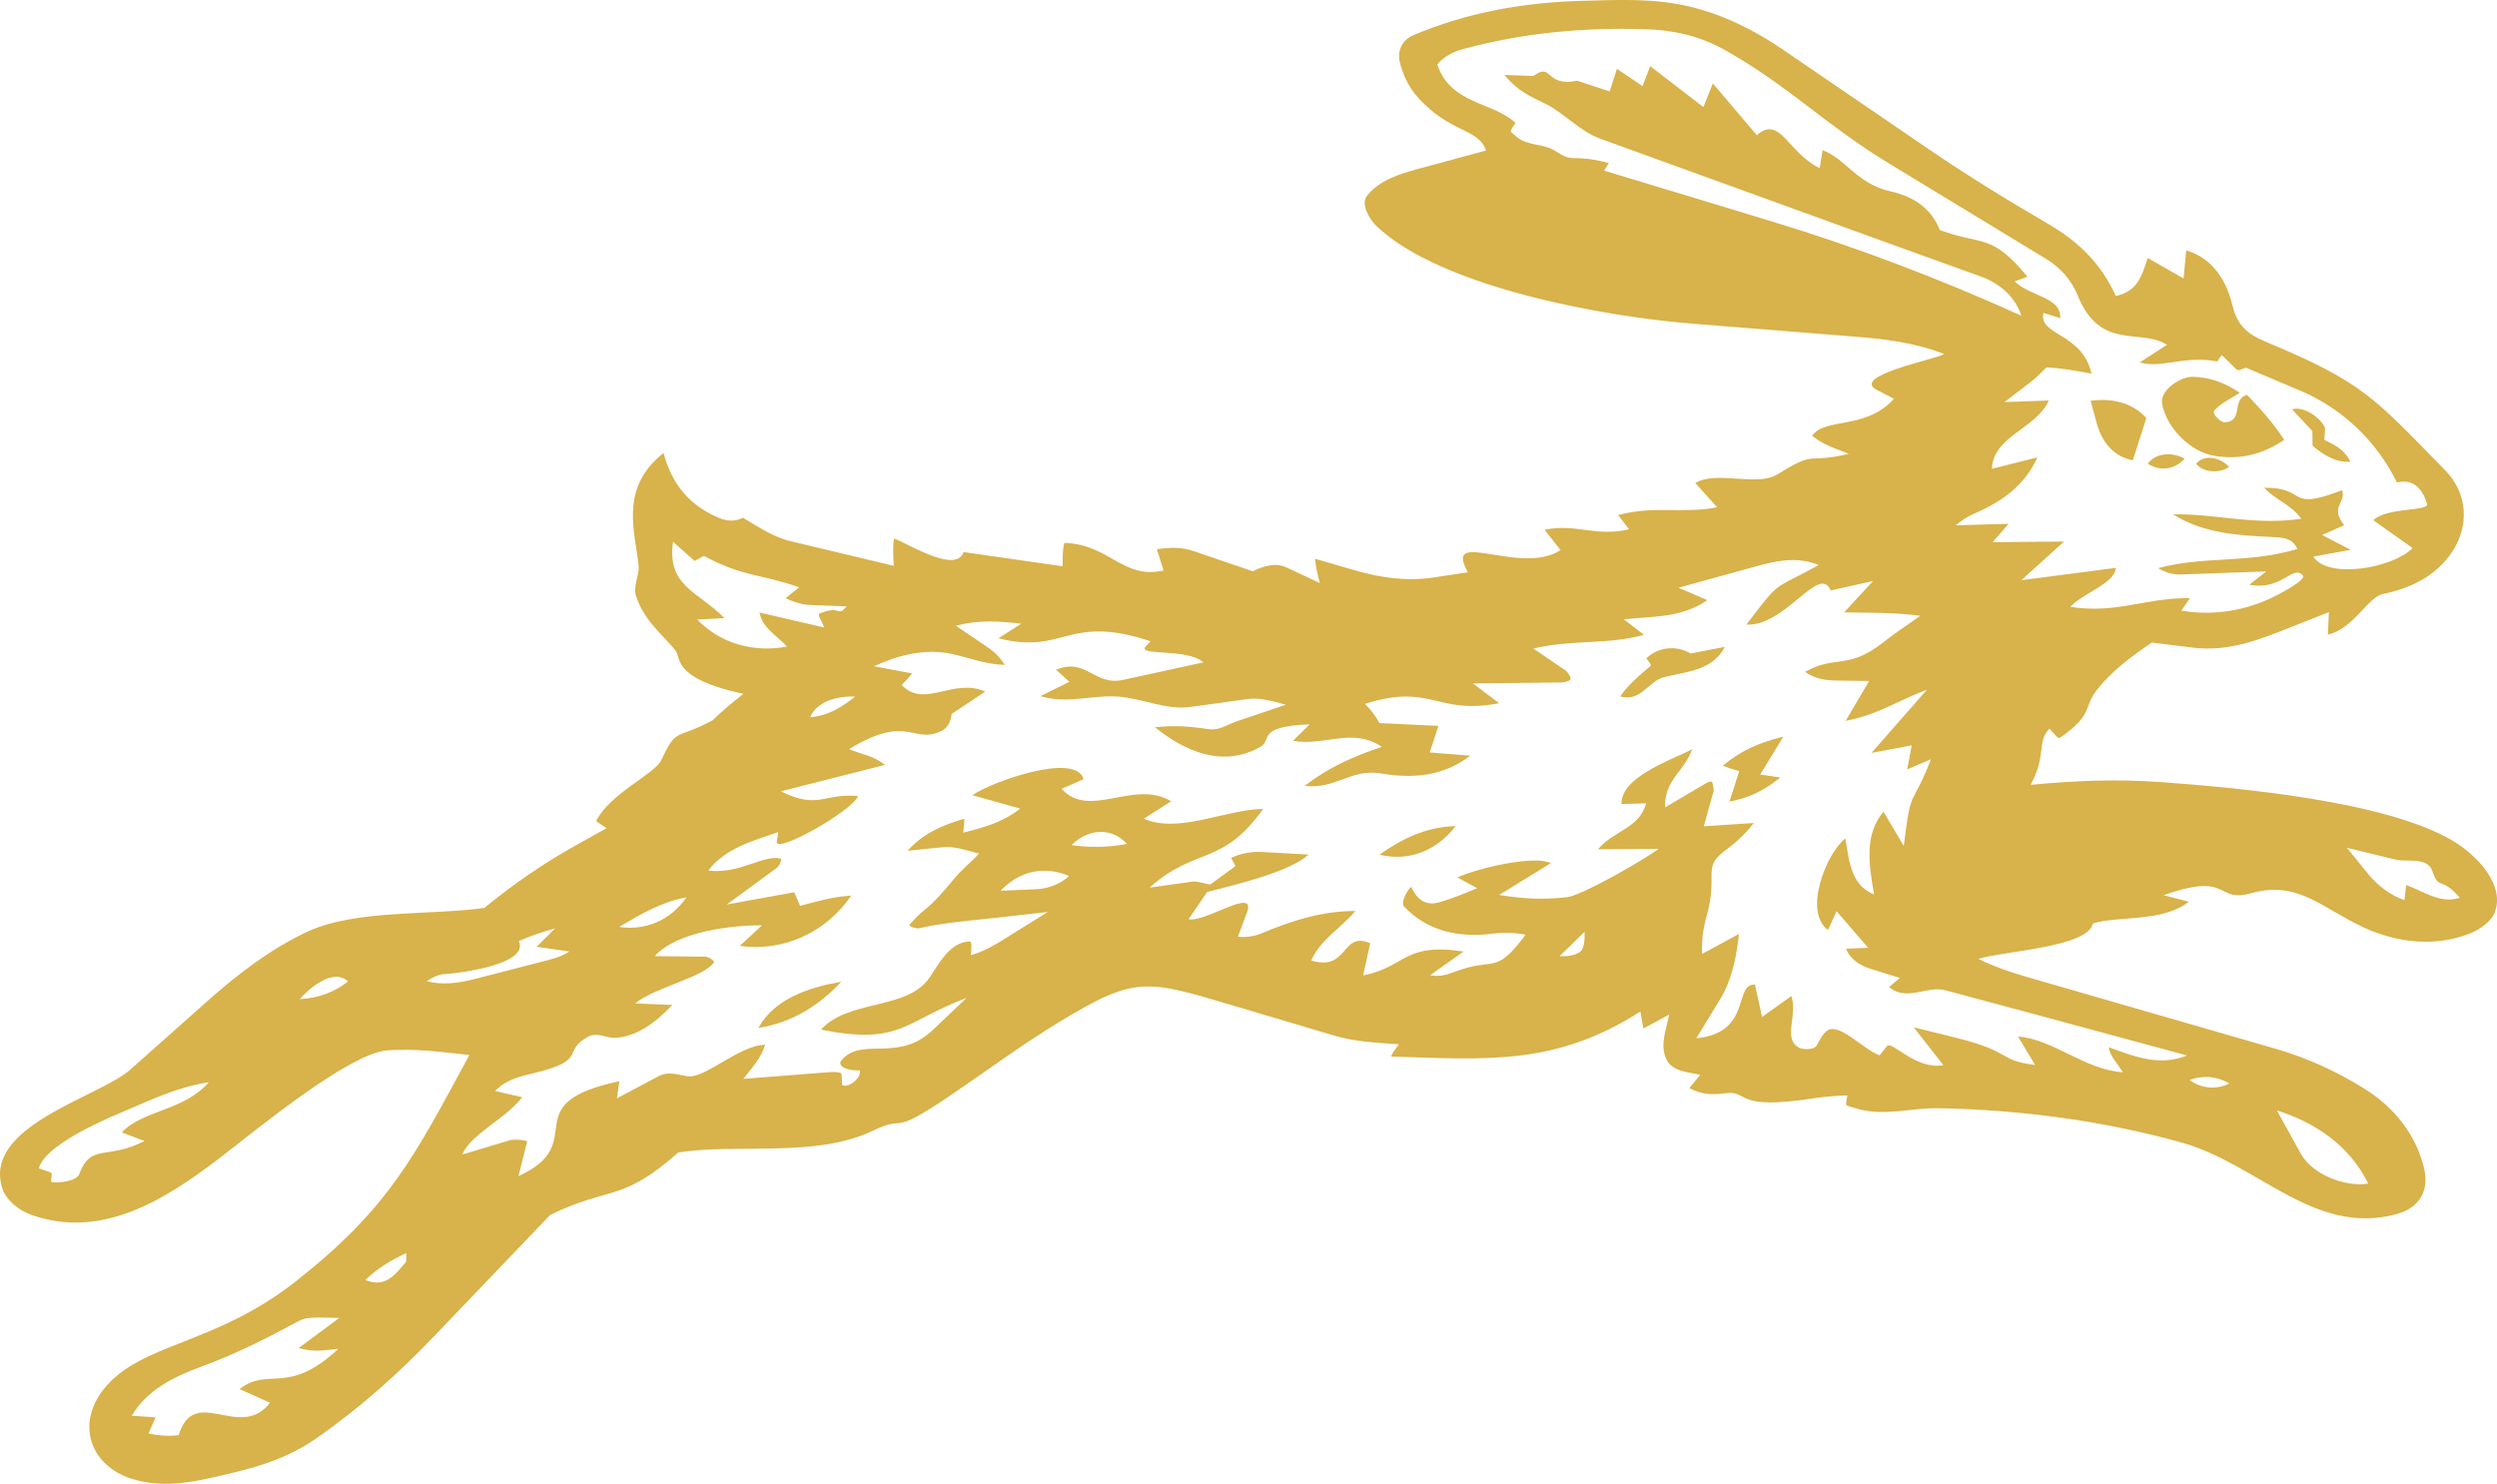 <svg viewBox="0 0 1665.8 990.01" xmlns="http://www.w3.org/2000/svg" data-name="Layer 2" id="Layer_2">
  <defs>
    <style>
      .cls-1 {
        fill: #d8b24a;
      }
    </style>
  </defs>
  <g data-name="Full Logo" id="Full_Logo">
    <g id="LAJaXr">
      <g>
        <path d="M198.1,854.35c61.64-48.76,78.09-82.26,115.05-150.46-19.12-2.01-36.2-4.38-54.61-3.09-25.84,1.81-89.07,54.33-112.55,72.26-35.65,27.22-78.06,54.26-125.2,37.47-8.79-3.13-16.7-10.23-18.99-16.86-14.61-42.38,64.3-61.48,85.09-79.96l51.13-45.45c20.31-18.05,41.41-34.38,66.14-46.2,32.46-15.51,83.14-11.14,118.97-16.3,19.54-16,39.12-29.49,61.22-41.84l20.33-11.36-7-4.66c8.69-18.14,38.94-31.25,43.42-40.67,10.56-22.22,8.78-13.05,34.31-26.63,6.52-6.38,12.25-11.2,20.62-17.65-48.44-10.33-41.29-24.34-45.63-29.36-10.2-11.79-21.35-20.55-26.29-36.61-1.67-5.44,2.34-13.92,1.98-18.57-1.69-21.7-14-52.19,16.59-76.14,5.62,21.24,17.58,35.15,37.07,43.33,5.59,2.35,10.64,2.42,15.89-.13,9.78,5.71,20,12.79,31.26,15.49l69.37,16.58c-.53-8.28-.62-12.8.09-18.29,8.96,3.26,41.72,23.93,46.4,9.09l66.21,9.51c-.13-5.69-.07-11.08,1.02-15.64,30.22.91,38.89,24.59,66.21,18.42l-4.42-14.18c8.16-1.19,16.26-1.56,24.14,1.13l39.9,13.61c6.07-3.17,14.92-6.08,22.02-2.76l22.67,10.6c-1.85-6.9-2.68-10.46-3.22-16.22l26.88,7.8c17.18,4.99,34.58,7.38,52.57,4.65l22.52-3.42c-17.14-30.32,35.24,2.77,61.83-14.82l-10.64-13.52c20.21-4.47,34.72,4.97,56.3-.37l-7.29-9.46c24.26-6.58,42.38-.66,66.1-5.19l-14.56-16.2c14.39-8.53,41.11,2.68,54.76-5.77,26.84-16.62,17.87-6.75,47.66-13.7-10.71-4.22-16.78-5.92-24.51-12.04,8.62-12.46,35.87-3.78,54.57-24.66l-11.36-5.93c-18.15-9.47,40.23-20.66,44.83-23.93-19.64-7.77-39.45-10.03-59.84-11.66l-108.68-8.68c-58.04-4.63-167.36-24.15-210.2-65.12-4.52-4.32-10.62-14.53-6.37-20.02,8.11-10.47,21.89-14.74,34.08-18.04l45.45-12.31c-5.43-15.42-24.64-11.27-46.62-36.71-5.17-5.99-9.3-14.92-10.99-22.48-1.85-8.31,2.3-14.89,9.29-17.83,36.14-15.22,73.49-21.84,112.89-22.86,24.27-.63,47.74-1.82,71.36,3.88,22.34,5.39,43.01,15.61,62.11,28.67l95.58,65.31c26.88,18.37,53.56,34.76,81.71,51.2,19.85,11.59,34.92,26.18,44.77,47.9,13.88-3.11,17.01-11.92,21.27-25.39l23.94,13.7,1.78-18.74c17.89,5.21,27.05,20.65,30.89,36.94,2.99,12.67,9.78,18.84,21.43,23.7,66.2,27.61,72.51,37.27,120.44,86.08,15.14,15.42,16.34,37.39,4.17,55.1-10.65,15.48-26.9,23.57-45.8,27.48-9.9,2.05-19.84,23.45-36.64,27.06l.67-15-24.66,9.77c-21.69,8.6-41.96,16.9-66.34,13.89l-27.14-3.35c-13.37,9.1-26.84,18.9-36.84,31.9-9.14,11.88-1.77,15.83-24.7,31.86-1.4.04-4.72-4.05-6.69-6.34-8.79,8.99-1.62,17.12-12.58,37.49,29.12-2.78,57.57-3.98,86.94-1.83,52.96,3.88,149.82,12.74,194.38,38.99,16.6,9.78,36.09,30.39,27.86,48.95-2.05,4.61-8.84,10.06-15.2,12.68-23.31,9.61-49.37,6.91-72.44-3.93-27.89-13.1-43.56-31.22-74.43-22.54-24.05,6.77-13.41-14.78-58.36,1.35l16.79,4.31c-17.76,14.02-47.4,9.19-64.08,14.56-3.13,16.02-60.56,18.38-76.26,23.61,13.77,6.84,26.15,10.26,40.1,14.29l157.4,45.44c21.55,6.22,41.28,15.24,59.71,26.7,20.15,12.54,34.66,30.8,40.01,53.14,3.66,15.3-3.14,26.58-18.41,30.72-54.96,14.91-92.4-33.7-143.73-47.9-52.81-14.61-106.88-21.66-161.52-22.77-19-.38-36.71,5.8-55.37.1l-5.78-1.77c-1.36-.42-.54-2.63.14-6.86-6.76.18-14.74.72-22.85,1.97-53.66,8.3-42.22-5.45-58.52-3.42-9.46,1.18-16.03.85-24.1-3.47l7.32-8.9c-7.52-1.6-18.66-2.04-22.51-10.08-4.59-9.59-.53-18.72,1.76-30.07l-17.24,9.32-1.95-11.33c-56.16,35.82-100.59,32.19-166.37,30.01.97-2.49,2.74-4.82,5.23-8.15-14.11-1.02-29.06-1.62-43.07-5.78l-67.1-19.95c-58.49-17.39-65.4-20.03-115.84,10.52-25.35,15.35-47.85,32.12-72.35,48.77-43.7,29.7-28.31,12.41-52.51,24.1-37.92,18.31-90.69,8.31-129.86,14.53-37.91,33.59-45.72,22.29-85.44,41.66l-76.89,80.37c-24.73,25.84-50.63,49.02-79.86,69.18-17.3,11.93-35.14,17.71-54.68,22.42-23.01,5.54-45.76,11.44-68.79,3.76-12.09-4.03-21.46-12.49-25.23-22.92-4.51-12.46-1.05-25.68,7.52-36.48,24.78-31.26,73.81-28.93,129-72.59ZM1339.97,349.53l-10.65,12.2,47.65-.41-28.45,25.78,63.07-8.21c-1.08,10.6-21.28,16.42-30.47,25.99,31.31,4.91,49.84-6.16,79.86-5.79l-5.8,8.33c27.85,4.74,54.41-2.56,77.54-18.47,2.12-1.46,4.66-3.94,3.5-5.13-7.05-7.22-13.84,10.53-35.68,6.31l11.41-8.86-57.42,2.03c-4.79.17-9.65-1.17-14.8-4.21,31.44-8.41,58.64-2.79,92.89-12.77-3.12-7.27-9.49-7.61-15.83-7.94-23.47-1.19-46.53-2.23-67.02-15.17,28.4-.63,53.67,7.57,85.5,2.92-7.46-10.06-16.95-12.21-24.77-20.68,29.97-.31,14.01,16.21,51.98,1.61,2.77,9.17-8.52,10.74,1.4,23.4l-14.77,6.49,19.11,9.89-24.98,4.55c9.71,15.17,52.78,7.86,66.26-5.68l-26.24-18.62c8.84-8.63,37.12-5.98,35.88-10.67-2.35-8.89-8.44-17.48-20.08-14.49-13.63-27.63-36.33-49.39-64.87-61.44l-35.88-15.15c-2.51.76-5.08,2.4-6.33,1.16l-5.45-5.4-4.08-3.99c-.65-.63-2.67,3.49-3.22,4.07-22.2-4.23-37.32,4.92-51.74.65l18.18-11.8c-18.31-11.4-44.65,4.58-59.86-33.51-3.73-9.34-11.43-18.06-20.4-23.52l-105.09-63.87c-43.95-26.71-65.64-50.89-109.51-75.69-16.38-9.26-33.65-13.3-52.55-13.92-42.1-1.37-82.75,2.44-123.18,13.49-5.88,1.61-12.97,5.57-16.24,10.04,9.06,26.79,36.87,24.66,52.17,38.92-1.55,2.68-3.89,5.34-2.91,6.18l3.95,3.36c6.02,5.12,16.03,4.74,22.48,7.62,5.21,2.33,8.73,6.41,15.14,6.38,8.48-.04,15.36,1.1,23.6,3.21l-3.12,5.11,109.57,33.2c57.85,17.53,112.69,38.26,168.73,63.59-4.08-12.81-14.77-21.71-26.79-26.04l-57.75-20.82-196.34-71.21c-13.88-5.03-24.04-17.16-36.85-23.44-10.24-5.02-18.46-8.52-27.04-19.09l19.35.67c12.76-9.54,7.56,7.62,29.16,3.19l21.65,7.12,4.87-15.09,17.07,11.56,5.11-13.34,35.49,27.31,6.31-15.79,29.32,34.54c15.62-13.62,20.45,11.62,41.95,21.99l1.92-11.95c15.55,5.68,22.66,22.29,45.27,27.43,14.94,3.4,27.1,10.81,32.95,25.85,28.56,10.52,34.26,1.78,58.43,31.09l-8.53,3.14c10.32,10.11,31.17,10.34,30.43,24.53l-11.18-3.5c-3.61,15.23,25.83,13.03,32.05,40.53-10.26-1.96-20.62-3.71-30.06-4.18-3.23,3.21-6.97,7.02-9.55,9l-18.44,14.16,29.54-1.05c-8.41,18.98-37.05,23.51-37.94,45.58l30.37-7.64c-9.01,19.79-24.98,30.23-43.47,38.13-3.69,1.58-7.81,4.5-10.93,7.2l35.12-.99ZM564.77,404.57l-24.93-.93c-5.12-.19-11.15-2.35-15.75-4.48l9.04-7.29c-26.3-9.29-36.82-6.63-63.58-20.97l-6.15,3.4-14.44-12.82c-4,29.79,16,32.51,34.39,50.95l-18.19.97c16.15,16.58,38.41,22.04,59.87,18.02-8.24-8.75-16.32-12.32-18.33-22.74l43.09,9.99c-1.5-4.55-4.82-8.56-3.03-9.3,14.55-6.03,11.71,2.85,18.01-4.79ZM642.71,555.52c16-3.97,26.78-7.45,37.95-16l-31.97-8.93c11.92-8.59,69.08-29.24,74.18-10.69l-14.61,6.4c18.43,20.69,48.26-6.58,73.08,8.29l-18.27,11.66c23.39,10.14,53.56-5.97,79.6-6.55-27.32,38.55-45.2,25.13-75.81,52.56l28.97-4.09c2.53-.36,9.21,1.75,11.56,2l16.82-12.31-2.89-5.42c6.01-2.97,13.48-4.42,21.03-3.99l30.69,1.73c-12.89,11.77-49.5,20.24-67.75,24.99l-12.37,18.13c11.59,2.33,45.63-22.31,38.88-4.26l-5.96,15.92c4.67.7,10.96-.19,15.79-2.22,20.11-8.46,40.24-14.93,62.63-14.92-10.92,12.58-23.09,18.82-29.51,33.04,25.15,7.59,19.9-20.02,39.35-11.48l-4.71,21.43c28.47-5.49,26.63-22.08,67-15.94l-22.29,15.81c5.68,1.17,10.76-.1,16.39-2.26,27.44-10.48,26.32,3.09,47.3-24.76-7.94-1.53-14.81-1.62-22.26-.67-21.78,2.78-43.28-1.5-58.84-18.18-2.35-2.51,1.84-10.8,4.8-13.12,3.2,7.35,8.73,13,18.21,10.44,8.82-2.39,18.06-6.27,25.78-9.53l-13.22-7.16c13.59-6.18,50.98-15.07,62.39-9.54l-34.55,21.22c16.88,2.73,30.01,3.26,45.61,1.45,9.5-1.1,51.01-24.76,60.81-32.23l-40.48.31c10.75-12.73,27.79-13.96,32.1-30.66l-16.42.49c-.45-17.62,31.22-28.71,47.25-36.51-6.01,15.56-18.83,20.73-18.11,38.72l27.69-16.37c.99-.59,3.59-1.26,3.75-.43s1.18,4.92.95,5.71l-6.61,23.71,33.42-2.2c-7.64,9.54-12.72,13.45-20.33,19.3-13.91,10.68-3.48,15.51-11.16,42.73-2.47,8.74-3.42,16.02-3.04,25.32l24.55-13.29c-1.47,14.7-4.69,30.68-12.44,43.39l-16,26.22c37.46-3.78,24.49-36.26,39.14-35.87l4.72,21.62,19.58-13.98c4.27,12.9-5.47,27.51,4.26,34.03,3.17,2.12,11.12,1.98,12.72-1.15,2.18-4.27,5.12-9.76,8.86-10.67,8.48-2.06,22.74,13.67,33.04,17.39l4.84-6.17c3.12-3.98,19.41,16.15,37.67,12.7l-19.76-25.24,28.4,7.03c38.17,9.44,27.45,14.99,52.55,18.1l-11.36-18.98c23.16,1.66,44.67,22.27,69.91,23.82-4.42-7.12-8.21-10.18-9.48-16.7,19.16,6.97,34.19,12.66,52.33,5.53l-103.19-27.94-58.39-15.64c-11.81-3.16-25.8,7.87-37.21-2.14l7.23-6.02-18.94-5.87c-7.5-2.32-14.01-6.25-17.05-13.64l14.77-.61-21.07-24.42-5.7,12.49c-16.65-12.04-1.27-50.97,11.59-61.04,2.69,16.62,4.06,31.21,19.13,37.38-3.61-20.81-6.45-39.93,6.27-55.22l13.56,22.85c5.09-41.62,5.04-23.96,18.12-57.86l-15.84,6.79,3-16.02-26.84,5.01,37.02-42.16c-18.93,6.96-32.57,16.73-54.25,20.79l15.69-26.63-15.71-.19c-10.02-.12-17.95.36-27.09-5.89,20.28-11.41,28.53-1.09,52.07-19.57,8.05-6.32,14.75-10.69,24.89-17.82-18.1-2.35-32.39-1.94-50.88-2.27l19.34-20.95-28.28,6.3c-7.65-18.12-29.92,24.01-56.23,22.79,23.5-31.04,17.25-22.49,48.23-39.73-15.08-6.26-29.52-2.52-43.76,1.41l-49.83,13.73,19.3,8.26c-11.2,7.75-23.34,10.15-36.62,11.22l-19.2,1.55,13.57,10.37c-24.46,6.85-47.44,2.89-73.81,9.17l21.33,14.5c1.54,1.05,3.57,4.26,3.53,5.68s-4.32,2.44-5.86,2.45l-59.32.65,17.52,13.19c-42.18,8.09-45.08-13.66-89.55.44,4.32,4.42,6.7,7.45,9.68,12.82l39.36,1.85-5.85,17.73,27.06,2.17c-18.36,14.11-38.83,15.34-59.81,11.82-19.62-3.29-30.13,10.81-50.64,8.3,15.87-12.26,32.33-19.63,51.47-26.01-19.66-13.25-37.84-.32-59.33-4l11.21-11.02c-36.11,1.41-24.71,10.46-32.91,15.05-25.35,14.21-50.44,2.88-70.38-13.13,13.8-1.38,23.54-.54,35.77,1.25,7.5,1.1,12.38-3.01,18.86-5.2l32.79-11.07c-8.9-2.32-17.28-4.9-25.41-3.78l-38.5,5.3c-16.04,2.21-32.2-5.87-48.29-6.94-17.66-1.18-33.5,5.15-51.6-.28l19.36-9.56-8.92-8.07c20.12-8.41,25.36,10.98,44.72,6.76l53.58-11.68c-11.13-9.8-44.64-3.96-38.41-10.66l3.18-3.42c-55.59-18.52-57.21,9.24-101.5-2l15.29-9.76c-15.52-1.66-28.38-2.65-43.71,1.39l19.04,12.89c5.07,3.43,8.99,6.15,13.66,13.23-13.13-.33-23.25-4.67-35.79-7.37-17.55-3.77-36.09,1.09-51.47,8.29l25.36,4.76c-1.99,2.67-3.66,4.45-6.9,7.73,15.22,16.03,34.13-5.08,55.75,4.4l-22.5,14.97c-.28,4.14-2.18,9.28-7.07,11.51-19.36,8.81-21.54-12.07-61.34,11.93,9.19,3.83,15.91,4.15,24.05,10.5l-69.47,17.66c25.28,12.51,28.53.91,51.52,3.21-4.45,10.27-55.77,39.14-54.28,30.28l1.06-6.32c-16.03,5.68-34.96,10.29-46.77,25.67,20.55,2.69,37.27-10.94,48.28-7.94,1.13.31-.89,4.98-2.19,5.92l-33.77,24.72,45.08-8.21,3.82,9.1c11.8-3.08,21.29-6.06,34.16-6.84-17.03,24.91-45.65,37.62-74.36,33.55l14.8-13.72c-18.72-.27-56.89,4-71.5,20.55l33.73.35c1.94.02,6.52,2.67,5.64,3.94-6.75,9.81-38.83,16.34-52.52,27.23l24.84,1.06c-11.38,11.97-24.23,21.64-39.04,21.94-5.23-.13-11.43-3.86-17.05-.8-18.06,9.84.19,15.48-35.47,24.15-10.19,2.48-18.78,4.13-26.71,12.13l18.12,4.11c-11.42,14.95-33.9,24.11-39.98,38.26l31.56-9.49c2.65-.8,9.11-.4,11.78.65l-5.83,23.23c49.07-22.37-4.04-48.25,67.3-63.3l-1.64,11.41,27.95-14.85c5.73-3.04,11.45-1.3,18.89.08,11.64,2.15,34.87-20.85,52.07-20.94-3.32,9.78-7.87,14.04-14.57,22.72l58.31-4.54c1.88-.15,7.15-.09,7.22,1.43l.35,7.11c3.9,2.73,13.45-5.01,11.71-9.75-5.43.53-14.13-1.38-12.79-5.76,13.1-17.57,38,1.35,61.48-20.98l22.63-21.52c-41.94,15.79-43.98,31.73-97.12,21.17,18.51-20.44,57.35-12.8,72.39-34.66,5.8-8.43,13.51-23.94,26.76-24.16,1.71-.03,1.3,4.91.78,9.12,10.61-2.8,20.79-9.78,31.11-16.2l20.31-12.62-34.18,3.84c-17.41,1.96-35.78,3.29-51.76,7.03-1.83.43-7.24-1.34-6.31-2.4,12.29-14.04,9.43-6.03,30.49-31.47,4.48-5.42,10.04-9.71,15.89-15.93-7.89-2.04-16.22-5.1-24.43-4.27l-23.3,2.37c10.87-11.94,23.09-16.99,38.01-21.4l-.81,9.27ZM570.54,464.73c-12.12-.38-25.51,3.18-30.07,13.82,12.73-1.05,21.57-7.15,30.07-13.82ZM751.78,563.06c-11.17-12.31-27.14-9.18-37,.84,13.13,1.67,24.71,1.57,37-.84ZM1641.03,599.06c-12.87-15.07-13.6-4.17-18.37-17.95-3.31-9.57-17.33-5.83-24.21-7.5l-32.78-7.95,14.24,17.52c6.29,7.73,15.03,14.36,24.19,17.4l1.08-10.12c13.82,5.24,22.49,12.45,35.85,8.6ZM691.46,593.28c8.18-.36,16.18-3.65,21.73-8.77-16.38-7.09-33.32-3.43-45.62,9.81l23.89-1.04ZM457.93,598.73c-16.61,3.06-29.99,10.93-44.85,19.73,17.46,2.62,34.26-4.33,44.85-19.73ZM317.03,653.14l44.09-11.37c6.97-1.8,13.09-3.19,18.74-6.92l-21.86-3.15,12.28-12.19c-8.44,2.12-17.06,5.27-24.21,8.42,7.43,15.33-39.26,21.5-49.63,21.99-3.5.16-8.14,2.16-11.8,4.75,10.18,2.7,20.91,1.43,32.39-1.52ZM1040.43,637.96c5.59.39,11.57-.83,14.2-3.31,2.2-2.06,2.75-8.64,2.45-12.9l-16.66,16.21ZM232.18,654.86c-10.81-9.89-27.56,6.53-32.23,11.77,12.98-.65,23.48-4.93,32.23-11.77ZM1487.26,722.96c-9.25-5.32-17.87-5.42-26.51-2.42,7.82,6.08,18.27,6.49,26.51,2.42ZM96.37,761.29l-15.07-5.71c13.55-14.77,41.36-14.3,58.01-33.49-21.48,3.27-39.31,12.13-58.46,20.21-14.67,6.19-50.67,22.09-54.98,37.22l7.98,2.77c1.28.44.29,3.41.24,6.28,4.12,1.01,16.88-.25,18.68-5.04,7.93-21.09,18.48-9.31,43.61-22.23ZM1579.93,789.73c-13.02-26.34-36.32-41-60.98-48.84l15.93,28.81c7.85,14.2,29.86,22.45,45.05,20.03ZM271.02,841.73v-5.64c-11.45,5.39-19.29,10.32-27.36,17.98,13.1,5.14,19.08-2.43,27.36-12.34ZM180.16,935.98l-20.3-9.17c19.58-15.24,31.84,4.93,65.86-26.84-9.73.88-15.32,2.52-26.48-.52l27.21-20.17c-8.1.22-20.61-1.44-26.85,1.96-22.09,12-42.4,22.24-65.9,30.83-18.2,6.66-35.92,15.76-45.78,32.55l15.92,1.06-4.78,10.7c6.08,1.48,13.48,2.02,20.09,1.21,10.86-34.43,40.73,4.38,60.99-21.63Z" class="cls-1"></path>
        <path d="M1110.12,451.82c-10.6,2.67-15.39,16.79-29.26,12.85,4.05-5.96,10.26-11.96,16.62-17.29l3.65-3.06c.9-.75-1.6-3.25-2.78-5.02,7.66-7.74,20.25-8.91,29.49-3.27l22.93-4.46c-8.53,16.01-25.14,16.35-40.64,20.25Z" class="cls-1"></path>
        <path d="M1187.75,518.75c-11.13,8.58-19.5,13.23-33.98,16.1l6.52-20.43c-2.85-.65-6.68-1.77-10.94-3.58,13.42-10.98,24.67-15.36,40.38-19.38l-15.47,25.37,13.48,1.92Z" class="cls-1"></path>
        <path d="M505.94,685.87c10.84-19.7,33.91-27.08,55.29-30.84-14.75,15.84-32.73,27.24-55.29,30.84Z" class="cls-1"></path>
        <path d="M971.11,551.17c-11.97,15.6-30.21,24.07-50.85,19.08,14.93-10.41,30.44-18.46,50.85-19.08Z" class="cls-1"></path>
        <path d="M1499.08,263.48c9.37,9.69,17.39,18.87,24.81,29.97-14.2,9.69-29.49,13.56-46.82,10.65-15.56-2.61-31.61-18.21-34.69-34.71-1.69-9.04,12.28-18.07,20.19-17.98,11.92.13,22.27,4.27,31.61,10.68-7.27,4.54-12.55,7.06-16.88,11.7-2.11,2.25,4.11,8.12,6.88,7.99,12.94-.62,4.2-15.61,14.9-18.29Z" class="cls-1"></path>
        <path d="M1422.86,307.13c-13.36-2.56-20.84-12.72-24.1-24.77l-4.04-14.93c13.49-1.9,27.36.8,37.15,11.49l-9.01,28.21Z" class="cls-1"></path>
        <path d="M1567.98,308.03c-9.04.86-18.02-4.32-25.23-10.63l-.11-9.74-13.61-14.61c8.78-2.2,19.16,6.28,21.8,11.89.75,1.6-.45,7.67-.14,8.58,6.54,3.4,12.84,5.75,17.29,14.5Z" class="cls-1"></path>
        <path d="M1457.42,306.07c-6.91,7.44-16.37,8.55-24.62,3.34,5.22-7.23,16.24-8.1,24.62-3.34Z" class="cls-1"></path>
        <path d="M1487.05,311.55c-5.7,4.35-17.46,3.98-21.98-2.16,5.1-6.05,15.51-4.92,21.98,2.16Z" class="cls-1"></path>
      </g>
    </g>
  </g>
</svg>